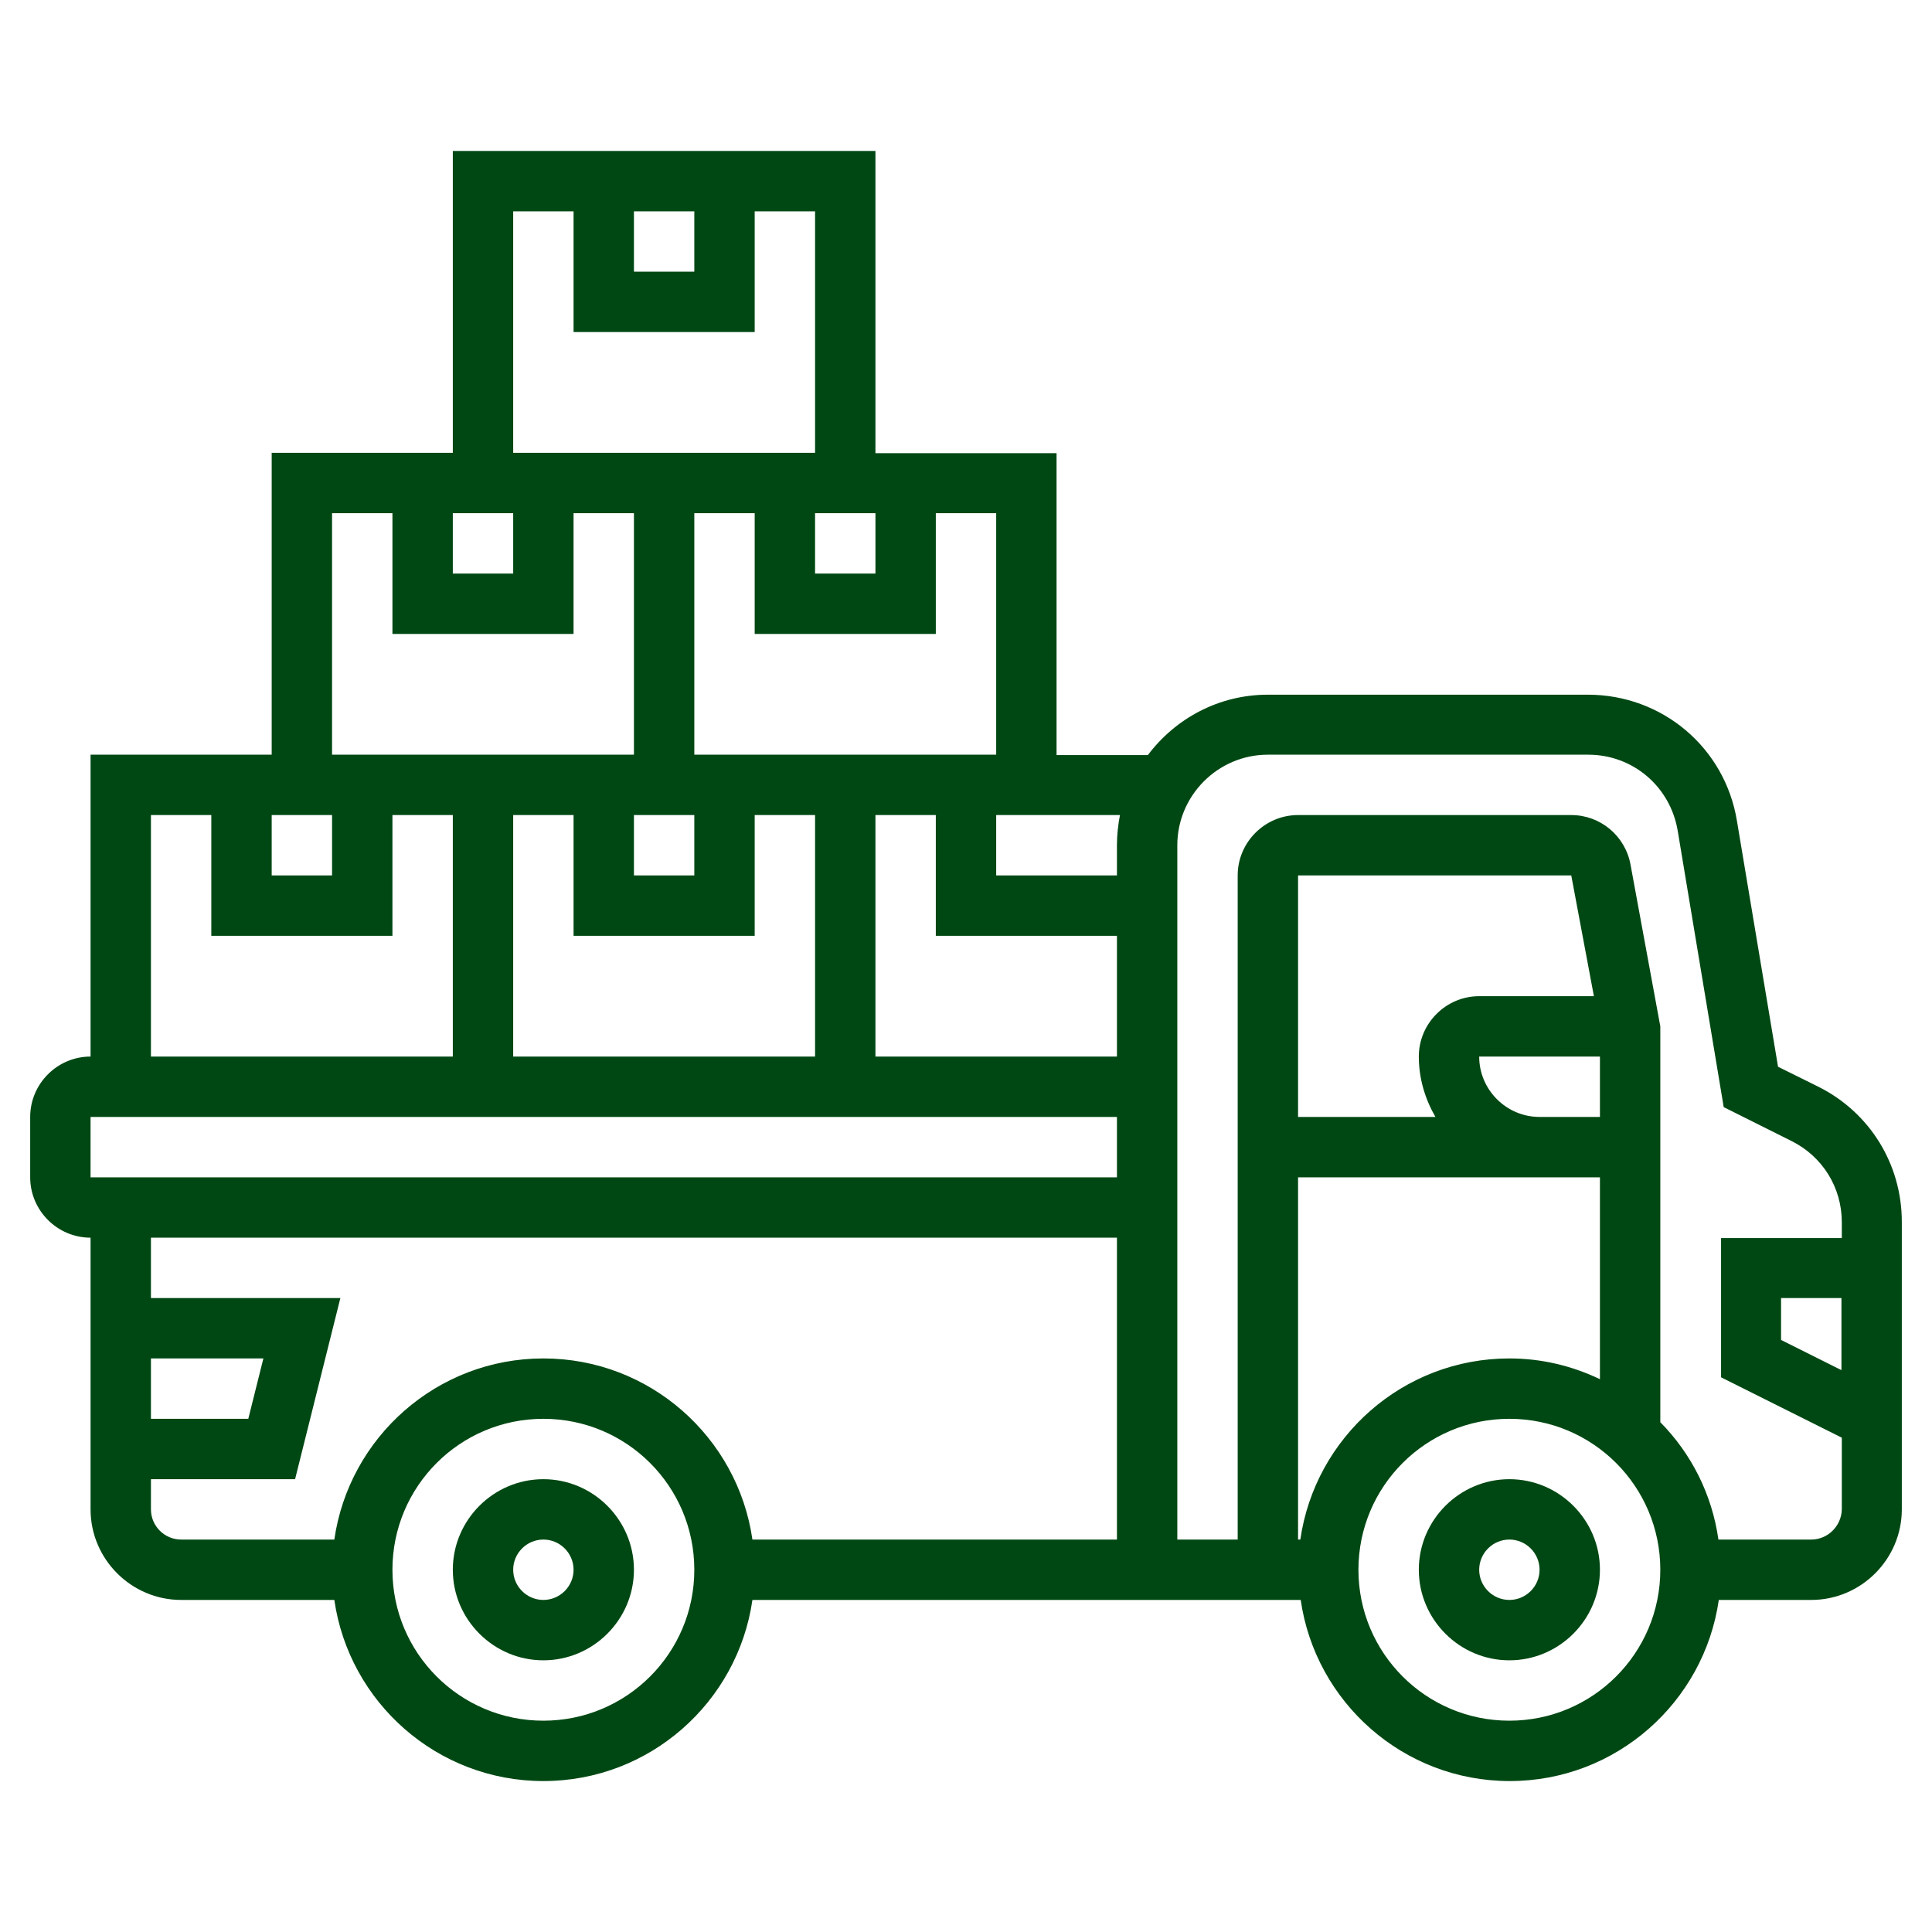 <?xml version="1.0" encoding="utf-8"?>
<!-- Generator: Adobe Illustrator 25.1.0, SVG Export Plug-In . SVG Version: 6.00 Build 0)  -->
<svg version="1.1" id="Layer_5" xmlns="http://www.w3.org/2000/svg" xmlns:xlink="http://www.w3.org/1999/xlink" x="0px" y="0px"
	 viewBox="0 0 512 512" style="enable-background:new 0 0 512 512;" xml:space="preserve">
<style type="text/css">
	.st0{fill:#004813;}
</style>
<g>
	<path class="st0" d="M400,392c-13.2,0-24,10.8-24,24s10.8,24,24,24s24-10.8,24-24S413.2,392,400,392z M400,424c-4.4,0-8-3.6-8-8
		s3.6-8,8-8s8,3.6,8,8S404.4,424,400,424z"/>
	<path class="st0" d="M144,392c-13.2,0-24,10.8-24,24s10.8,24,24,24s24-10.8,24-24S157.2,392,144,392z M144,424c-4.4,0-8-3.6-8-8
		s3.6-8,8-8s8,3.6,8,8S148.4,424,144,424z"/>
	<path class="st0" d="M481.9,288l-10.7-5.3l-10.9-65.2c-3.2-19.4-19.8-33.4-39.5-33.4H336c-13,0-24.5,6.3-31.8,16H280v-80h-48V40
		H120v80H72v80H24v80c-8.8,0-16,7.2-16,16v16c0,8.8,7.2,16,16,16v72c0,13.2,10.8,24,24,24h40.6c3.9,27.1,27.2,48,55.4,48
		s51.5-20.9,55.4-48h145.3c3.9,27.1,27.2,48,55.4,48s51.5-20.9,55.4-48H480c13.2,0,24-10.8,24-24v-76.2
		C504,308.5,495.5,294.8,481.9,288z M488,363.1l-16-8V344h16V363.1z M168,216h16v16h-16V216z M200,248v-32h16v64h-80v-64h16v32H200z
		 M296,280h-64v-64h16v32h48V280z M296,224v8h-32v-16h32.8C296.3,218.6,296,221.3,296,224L296,224z M264,200h-32h-16h-32v-64h16v32
		h48v-32h16V200z M216,136h16v16h-16V136z M168,56h16v16h-16V56z M136,56h16v32h48V56h16v64h-32h-16h-32V56z M120,136h16v16h-16V136
		z M88,136h16v32h48v-32h16v64h-32h-16H88V136z M72,216h16v16H72V216z M40,216h16v32h48v-32h16v64H40V216z M24,296h272v16H24V296z
		 M40,360h29.8l-4,16H40V360z M40,400v-8h38.2l12-48H40v-16h256v80h-96.6c-3.9-27.1-27.2-48-55.4-48s-51.5,20.9-55.4,48H48
		C43.6,408,40,404.4,40,400z M144,456c-22.1,0-40-17.9-40-40s17.9-40,40-40s40,17.9,40,40S166.1,456,144,456z M392,280h32v16h-8h-8
		C399.2,296,392,288.8,392,280z M392,264c-8.8,0-16,7.2-16,16c0,5.9,1.7,11.3,4.4,16H344v-64h72.4l6,32H392z M344,312h64h8h8v53.5
		c-7.3-3.5-15.4-5.5-24-5.5c-28.2,0-51.5,20.9-55.4,48H344V312z M400,456c-22.1,0-40-17.9-40-40s17.9-40,40-40s40,17.9,40,40
		S422.1,456,400,456z M480,408h-24.6c-1.7-12-7.2-22.8-15.4-31.1V272l-7.9-42.9c-1.4-7.6-8-13.1-15.7-13.1H344c-8.8,0-16,7.2-16,16
		v176h-16V224c0-13.2,10.8-24,24-24h84.9c11.8,0,21.7,8.4,23.7,20.1l12.2,73.3l18,9c8.2,4.1,13.3,12.3,13.3,21.5v4.2h-32v36.9l32,16
		V400C488,404.4,484.4,408,480,408z"/>
</g>
</svg>
